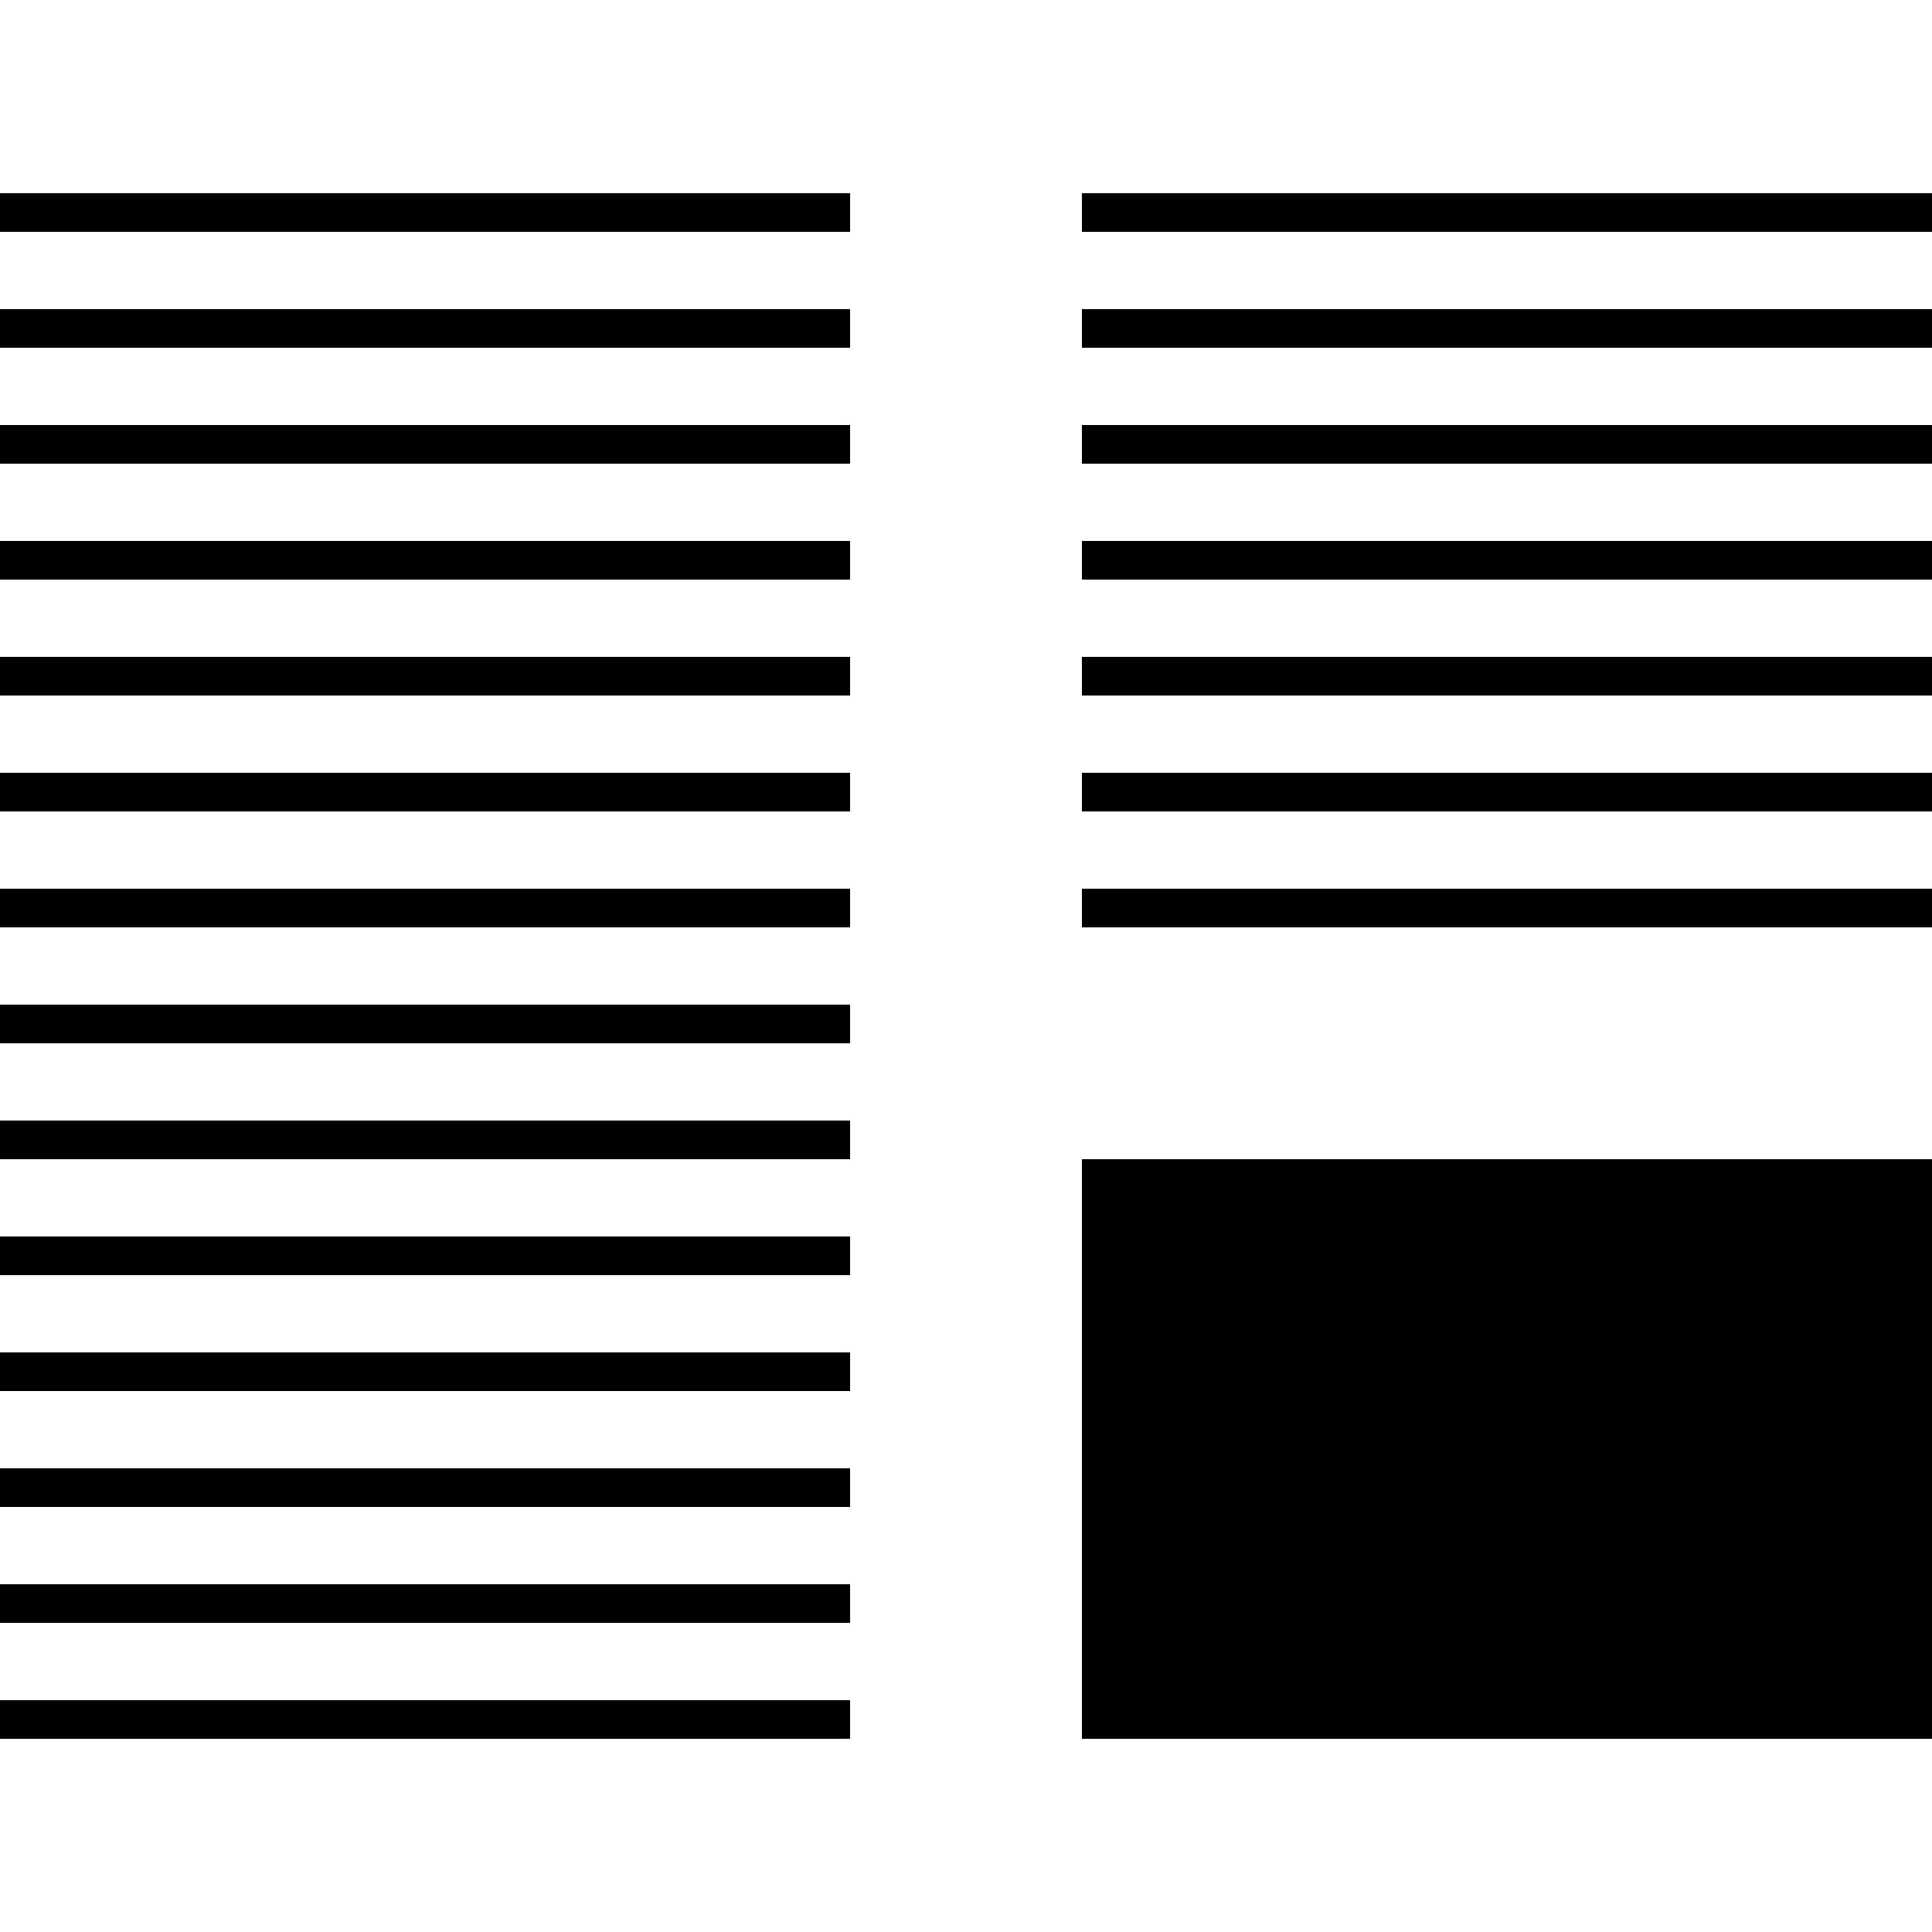 <?xml version="1.0" encoding="iso-8859-1"?>
<!-- Uploaded to: SVG Repo, www.svgrepo.com, Generator: SVG Repo Mixer Tools -->
<svg fill="#000000" version="1.1" id="Capa_1" xmlns="http://www.w3.org/2000/svg" xmlns:xlink="http://www.w3.org/1999/xlink" 
	 viewBox="0 0 490 490" xml:space="preserve">
<g>
	<rect y="107.8" width="215.6" height="9.8"/>
	<rect y="78.4" width="215.6" height="9.8"/>
	<rect y="49" width="215.6" height="9.8"/>
	<rect y="196" width="215.6" height="9.8"/>
	<rect y="166.6" width="215.6" height="9.8"/>
	<rect y="137.2" width="215.6" height="9.8"/>
	<rect y="284.2" width="215.6" height="9.8"/>
	<rect y="254.8" width="215.6" height="9.8"/>
	<rect y="225.4" width="215.6" height="9.8"/>
	<rect x="274.4" y="107.8" width="215.6" height="9.8"/>
	<rect x="274.4" y="78.4" width="215.6" height="9.8"/>
	<rect x="274.4" y="49" width="215.6" height="9.8"/>
	<rect x="274.4" y="196" width="215.6" height="9.8"/>
	<rect x="274.4" y="166.6" width="215.6" height="9.8"/>
	<rect x="274.4" y="137.2" width="215.6" height="9.8"/>
	<rect x="274.4" y="225.4" width="215.6" height="9.8"/>
	<rect y="372.4" width="215.6" height="9.8"/>
	<rect y="343" width="215.6" height="9.8"/>
	<rect y="313.6" width="215.6" height="9.8"/>
	<rect y="401.8" width="215.6" height="9.8"/>
	<rect y="431.2" width="215.6" height="9.8"/>
	<rect x="274.4" y="294" width="215.6" height="147"/>
</g>
</svg>